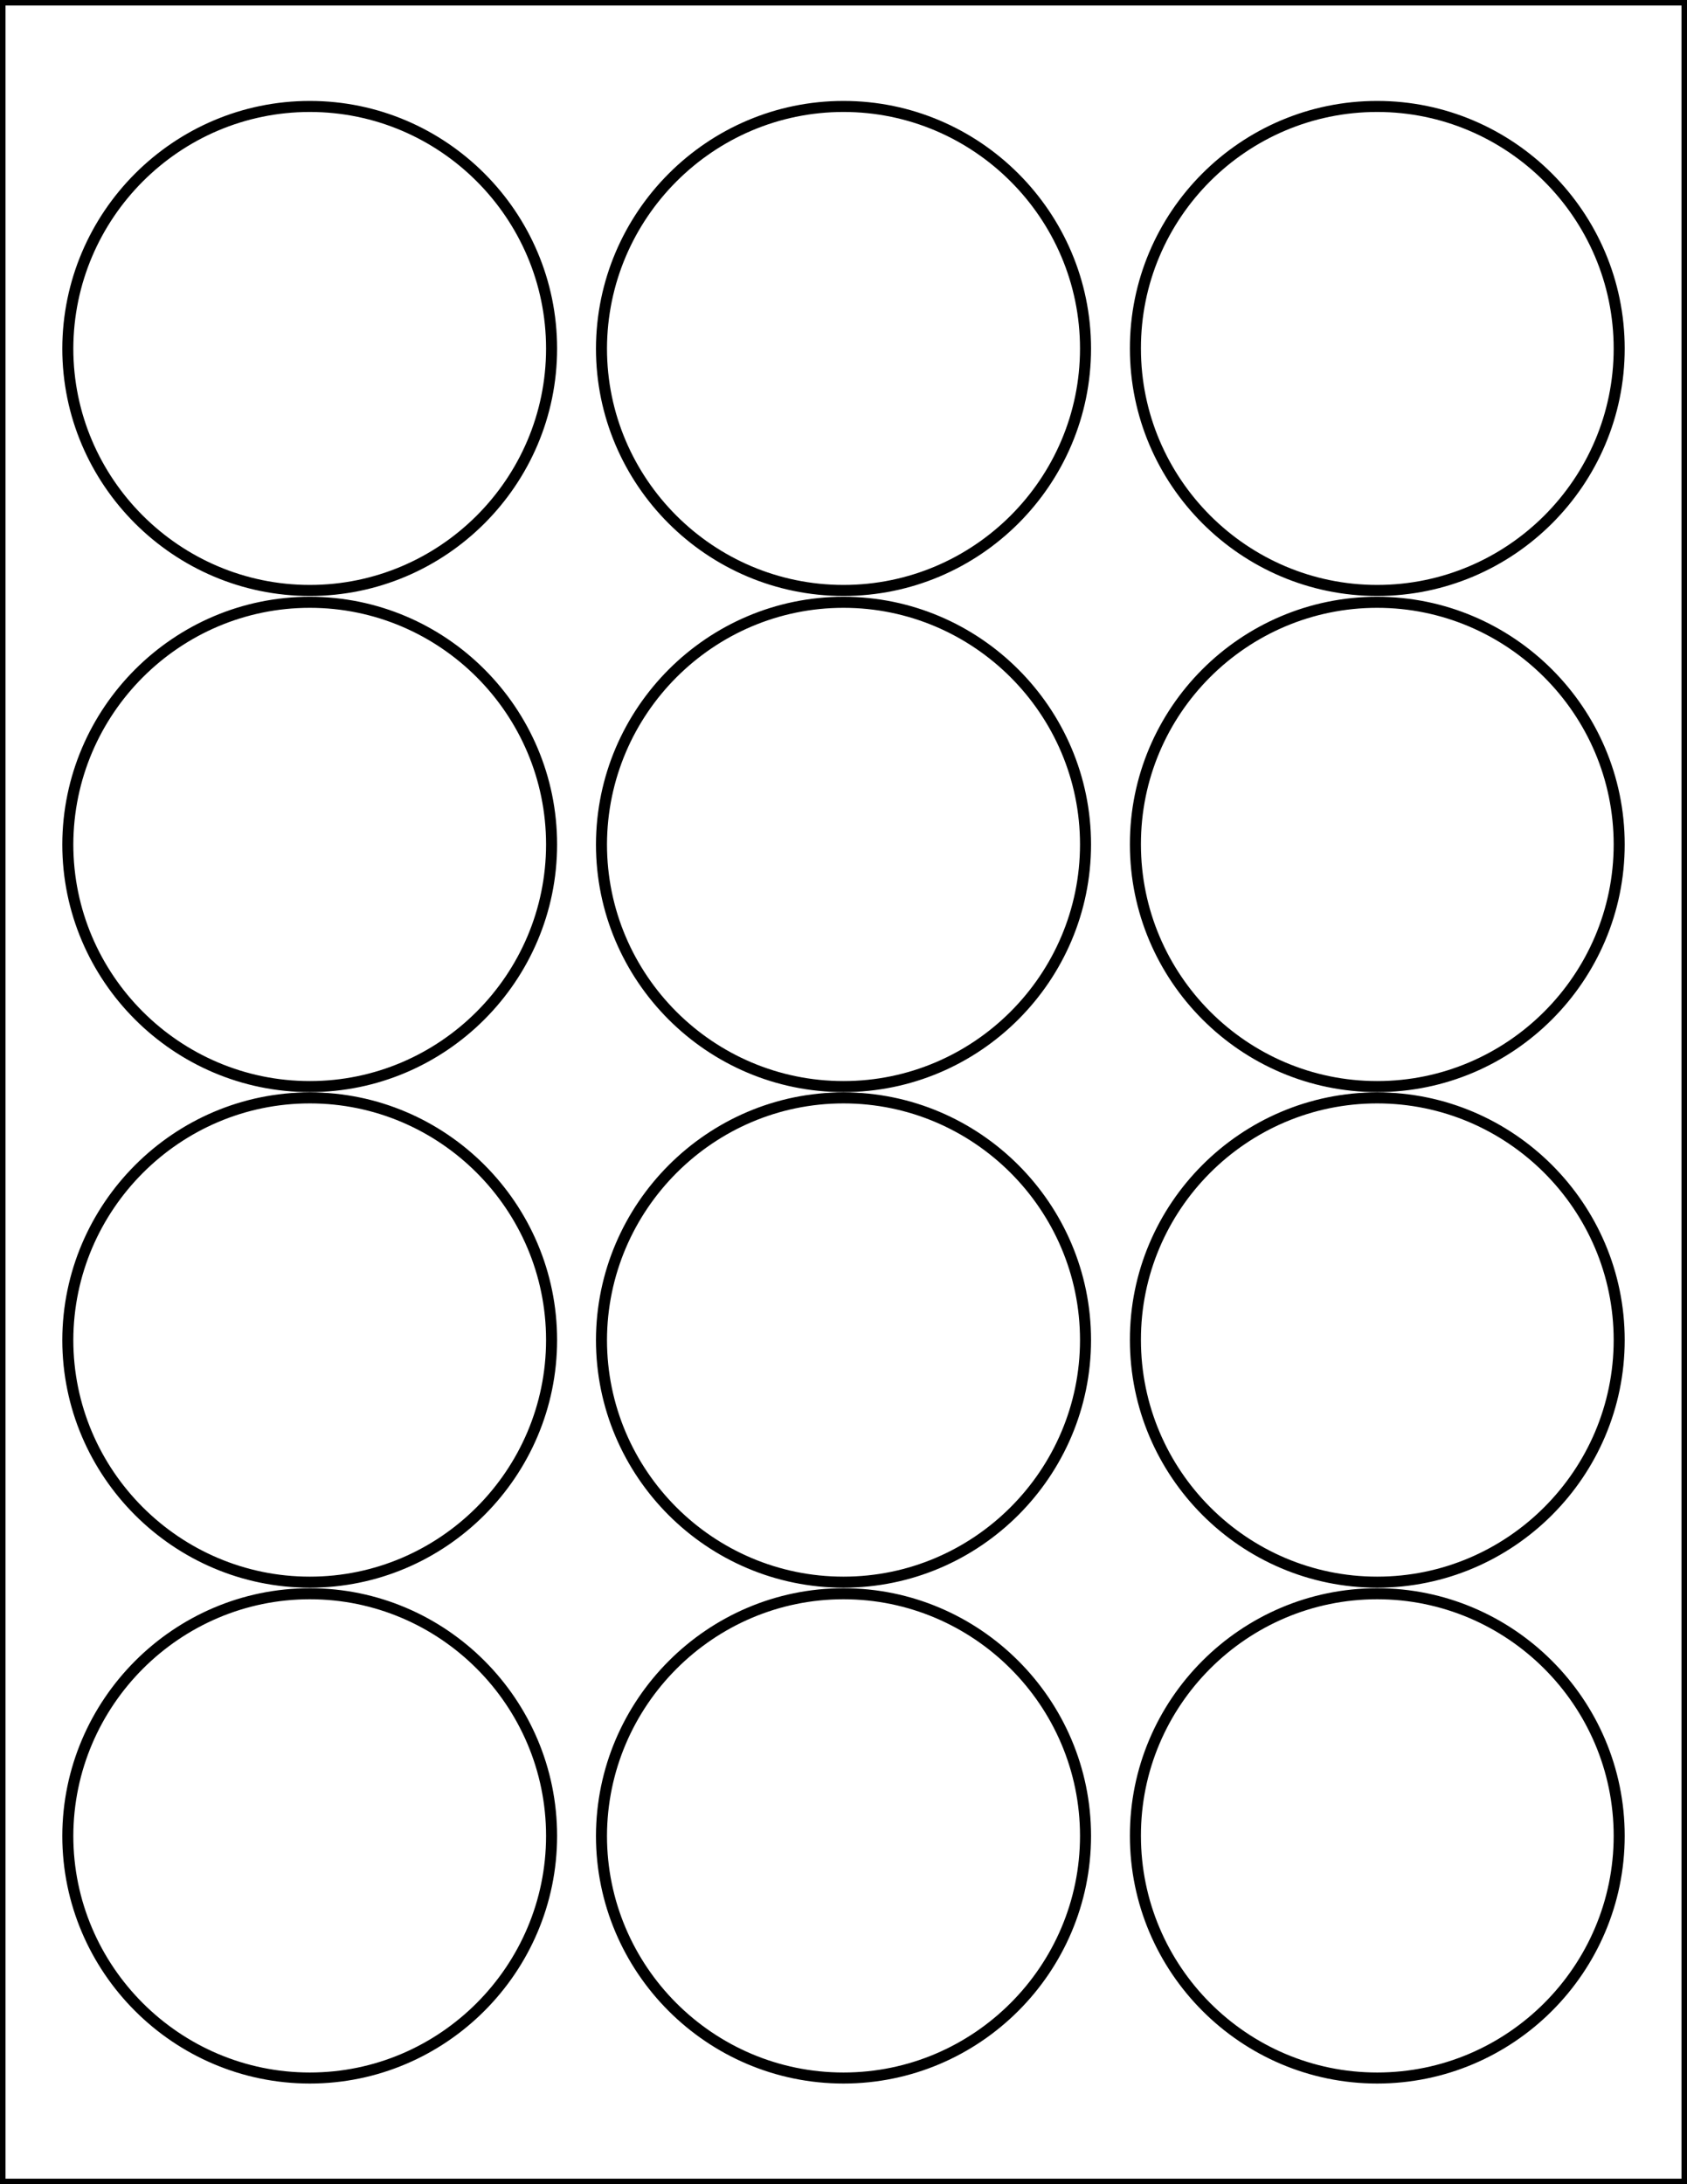 <?xml version="1.0" encoding="utf-8"?>
<!-- Generator: Adobe Illustrator 20.1.0, SVG Export Plug-In . SVG Version: 6.00 Build 0)  -->
<svg version="1.1" id="Layer_1" xmlns="http://www.w3.org/2000/svg" xmlns:xlink="http://www.w3.org/1999/xlink" x="0px" y="0px"
	 viewBox="0 0 612 792" style="enable-background:new 0 0 612 792;" xml:space="preserve">
<style type="text/css">
	.st0{fill:none;stroke:#000000;stroke-width:4;stroke-miterlimit:10;}
</style>
<path class="st0" d="M306,38.6c48.3,0,87.8,39.4,87.8,87.8c0,48.3-39.4,87.7-87.8,87.7s-87.8-39.4-87.8-87.7
	C218.3,78,257.7,38.6,306,38.6z"/>
<path class="st0" d="M499.6,38.6c48.3,0,87.8,39.4,87.8,87.8c0,48.3-39.4,87.7-87.8,87.7c-48.3,0-87.7-39.4-87.7-87.7
	C411.8,78,451.2,38.6,499.6,38.6z"/>
<path class="st0" d="M112.4,577.9c48.3,0,87.7,39.4,87.7,87.8c0,48.3-39.4,87.8-87.7,87.8c-48.3,0-87.8-39.4-87.8-87.8
	C24.7,617.4,64.1,577.9,112.4,577.9z"/>
<path class="st0" d="M306,577.9c48.3,0,87.8,39.4,87.8,87.8c0,48.3-39.4,87.8-87.8,87.8s-87.8-39.4-87.8-87.8
	C218.3,617.4,257.7,577.9,306,577.9z"/>
<path class="st0" d="M499.6,577.9c48.3,0,87.8,39.4,87.8,87.8c0,48.3-39.4,87.8-87.8,87.8c-48.3,0-87.7-39.4-87.7-87.8
	C411.8,617.4,451.2,577.9,499.6,577.9z"/>
<path class="st0" d="M112.4,218.4c48.3,0,87.7,39.4,87.7,87.8c0,48.3-39.4,87.8-87.7,87.8c-48.3,0-87.8-39.4-87.8-87.8
	C24.7,257.8,64.1,218.4,112.4,218.4z"/>
<path class="st0" d="M306,218.4c48.3,0,87.8,39.4,87.8,87.8c0,48.3-39.4,87.8-87.8,87.8s-87.8-39.4-87.8-87.8
	C218.3,257.8,257.7,218.4,306,218.4z"/>
<path class="st0" d="M499.6,218.4c48.3,0,87.8,39.4,87.8,87.8c0,48.3-39.4,87.8-87.8,87.8c-48.3,0-87.7-39.4-87.7-87.8
	C411.8,257.8,451.2,218.4,499.6,218.4z"/>
<path class="st0" d="M112.4,398.1c48.3,0,87.7,39.4,87.7,87.8c0,48.3-39.4,87.8-87.7,87.8c-48.3,0-87.8-39.4-87.8-87.8
	C24.7,437.6,64.1,398.1,112.4,398.1z"/>
<path class="st0" d="M306,398.1c48.3,0,87.8,39.4,87.8,87.8c0,48.3-39.4,87.8-87.8,87.8s-87.8-39.4-87.8-87.8
	C218.3,437.6,257.7,398.1,306,398.1z"/>
<path class="st0" d="M499.6,398.1c48.3,0,87.8,39.4,87.8,87.8c0,48.3-39.4,87.8-87.8,87.8c-48.3,0-87.7-39.4-87.7-87.8
	C411.8,437.6,451.2,398.1,499.6,398.1z"/>
<path class="st0" d="M112.4,38.6c48.3,0,87.7,39.4,87.7,87.8c0,48.3-39.4,87.7-87.7,87.7c-48.3,0-87.8-39.4-87.8-87.7
	C24.7,78,64.1,38.6,112.4,38.6z"/>
<rect class="st0" width="612" height="792"/>
</svg>
